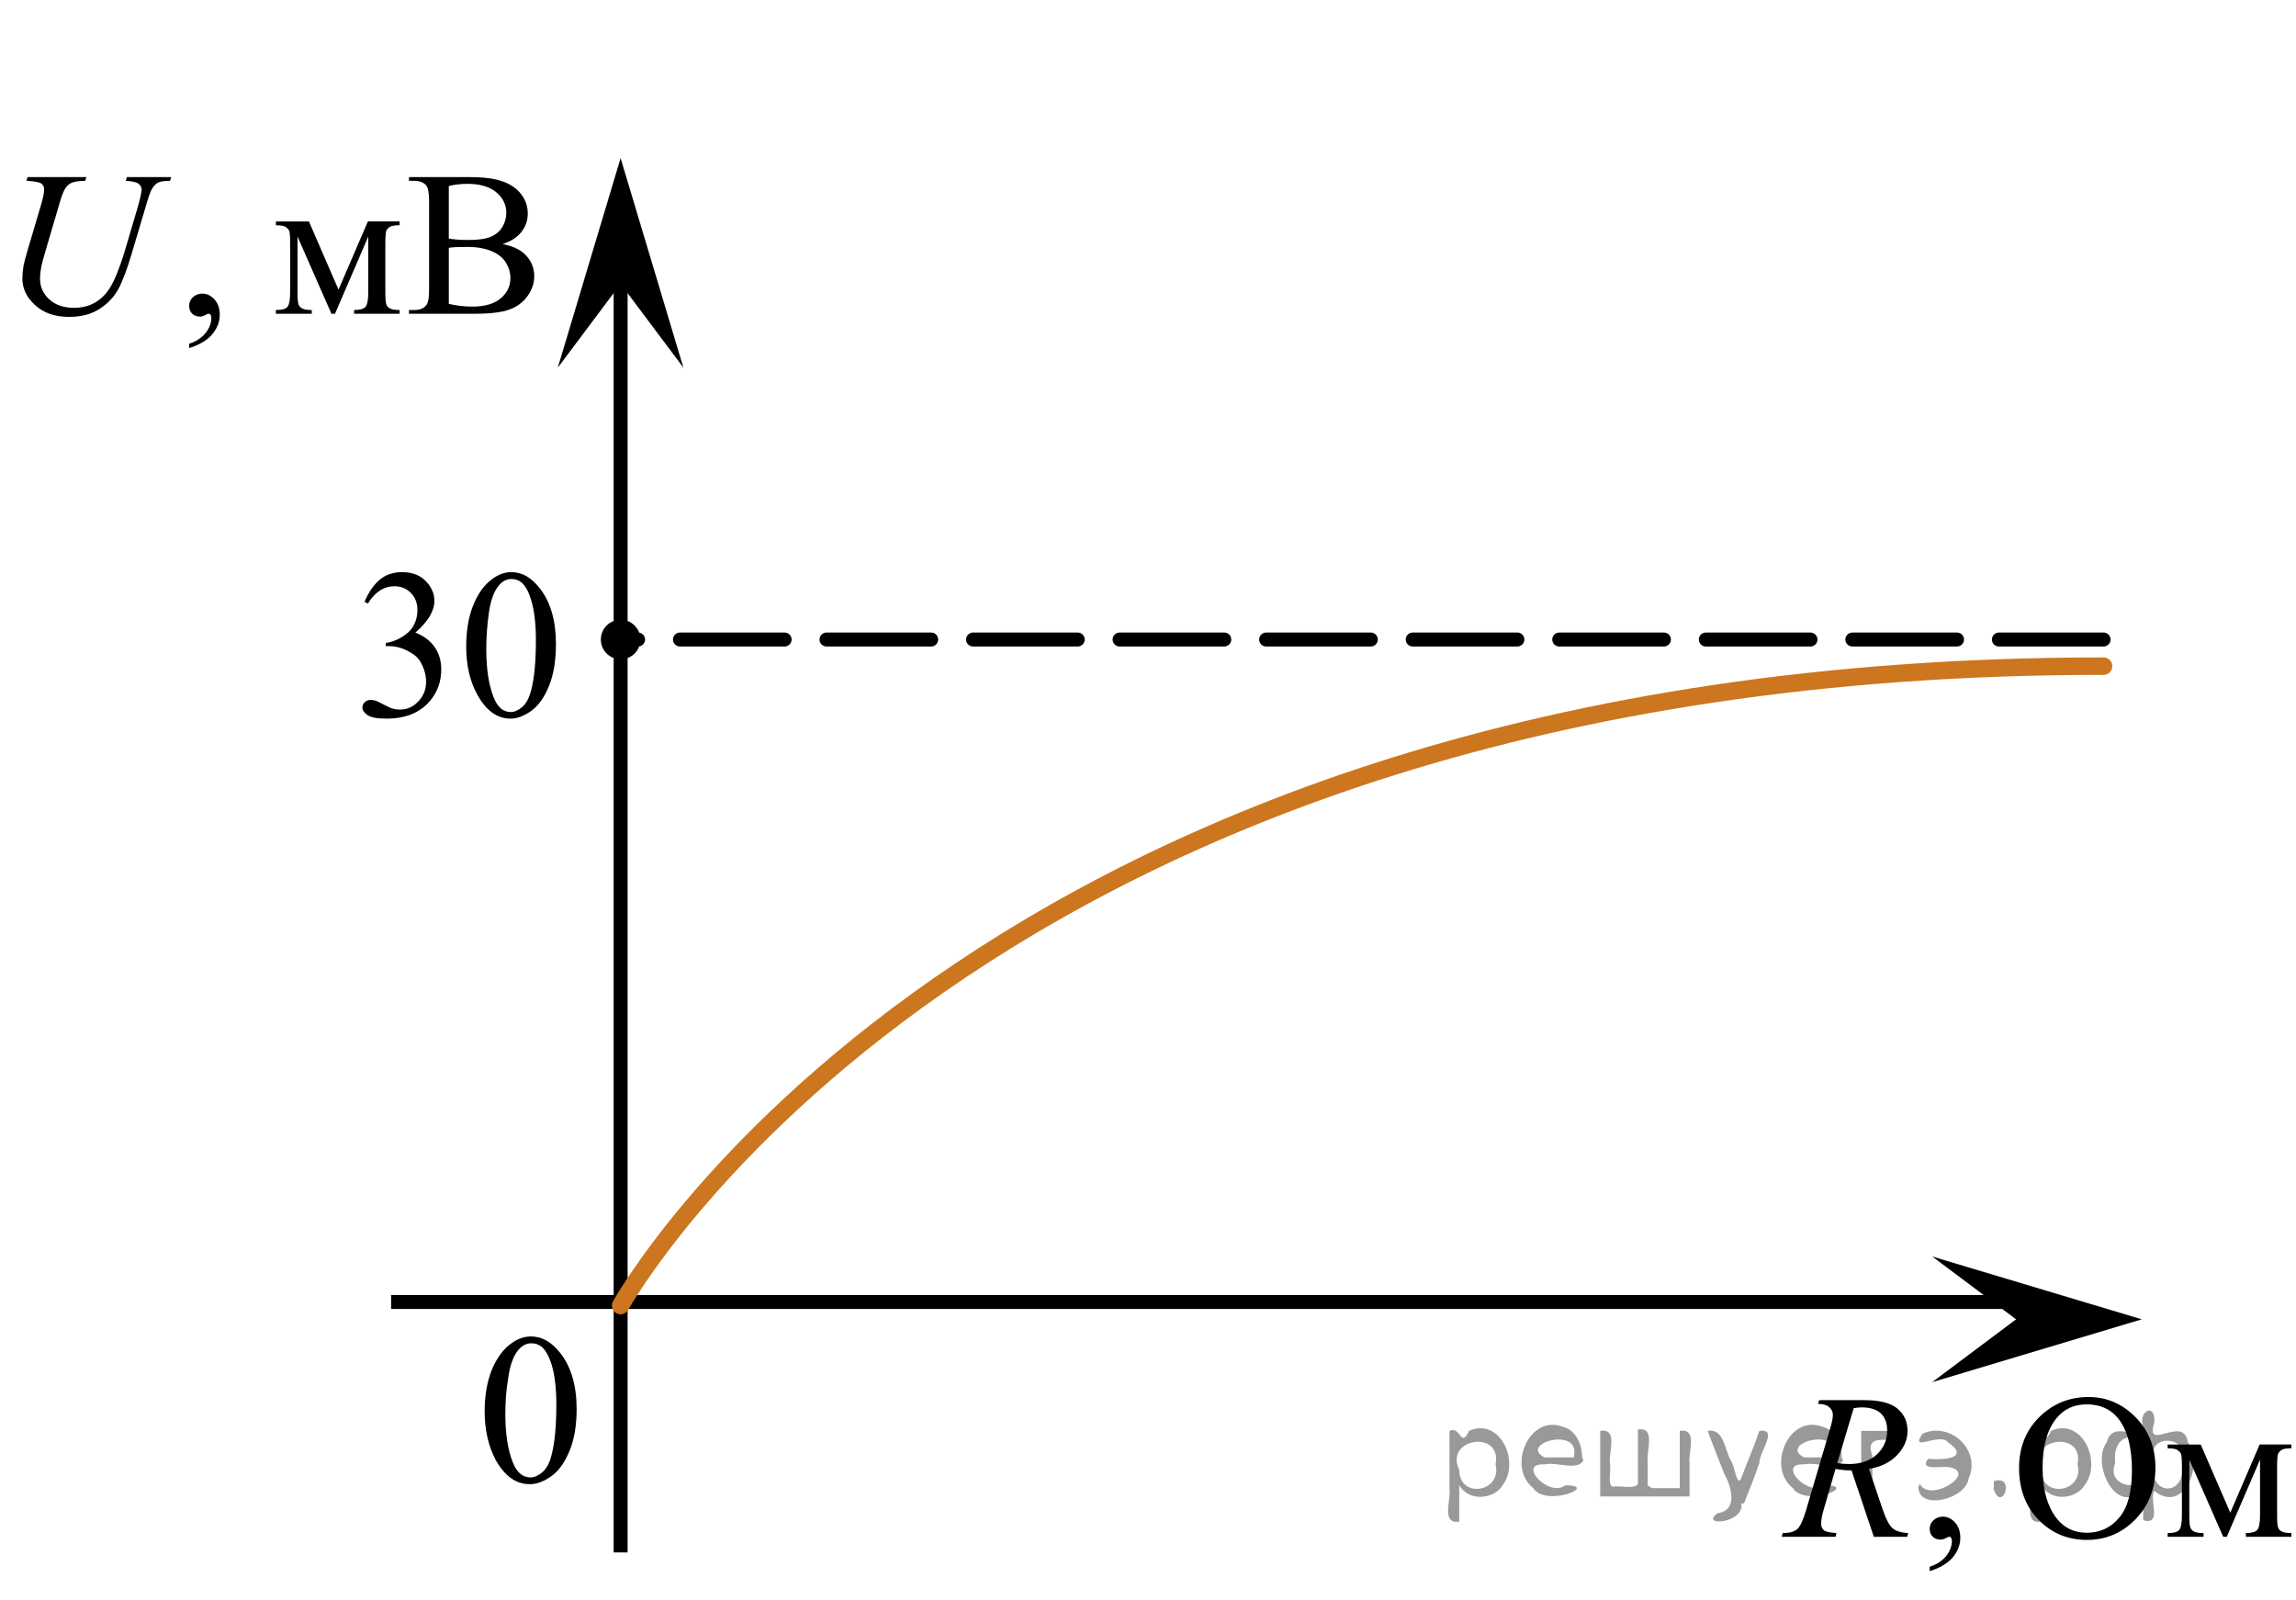 <?xml version="1.0" encoding="utf-8"?>
<!-- Generator: Adobe Illustrator 16.0.0, SVG Export Plug-In . SVG Version: 6.00 Build 0)  -->
<!DOCTYPE svg PUBLIC "-//W3C//DTD SVG 1.1//EN" "http://www.w3.org/Graphics/SVG/1.1/DTD/svg11.dtd">
<svg version="1.1" id="Layer_1" xmlns="http://www.w3.org/2000/svg" xmlns:xlink="http://www.w3.org/1999/xlink" x="0px" y="0px"
	 width="164.504px" height="114.633px" viewBox="241.747 360.29 164.504 114.633"
	 enable-background="new 241.747 360.29 164.504 114.633" xml:space="preserve">
<line fill="none" x1="329.985" y1="371.618" x2="329.985" y2="360.29"/>
<path fill="none" stroke="#000000" stroke-miterlimit="10" d="M246.882,385.398"/>
<g>
	<g>
		<path d="M255.3,385.23v-0.317c0.505-0.164,0.896-0.418,1.173-0.762c0.277-0.345,0.416-0.709,0.416-1.094
			c0-0.092-0.022-0.169-0.066-0.231c-0.034-0.043-0.068-0.064-0.103-0.064c-0.055,0-0.172,0.048-0.354,0.144
			c-0.088,0.044-0.182,0.065-0.279,0.065c-0.24,0-0.432-0.069-0.574-0.209s-0.213-0.332-0.213-0.578
			c0-0.235,0.092-0.438,0.275-0.606c0.184-0.168,0.408-0.253,0.673-0.253c0.324,0,0.612,0.139,0.865,0.415
			c0.252,0.277,0.379,0.645,0.379,1.102c0,0.496-0.176,0.957-0.526,1.383S256.059,384.985,255.3,385.23z"/>
	</g>
	<g>
		<path d="M266.001,381.042l2.104-4.888h2.273v0.274c-0.334,0-0.556,0.032-0.666,0.097c-0.11,0.065-0.197,0.146-0.261,0.242
			c-0.064,0.097-0.096,0.409-0.096,0.938v3.509c0,0.458,0.023,0.753,0.069,0.885c0.047,0.133,0.143,0.232,0.287,0.3
			s0.367,0.101,0.666,0.101v0.268h-3.259V382.5c0.401,0,0.672-0.073,0.809-0.22c0.138-0.146,0.206-0.502,0.206-1.065v-3.978
			l-2.383,5.53h-0.258l-2.428-5.53v3.978c0,0.458,0.024,0.753,0.073,0.885c0.049,0.133,0.145,0.232,0.287,0.3
			s0.363,0.101,0.662,0.101v0.268h-2.574V382.5c0.436,0,0.716-0.078,0.838-0.234c0.123-0.156,0.185-0.507,0.185-1.051v-3.509
			c0-0.515-0.027-0.819-0.081-0.913c-0.055-0.094-0.138-0.178-0.25-0.253c-0.113-0.074-0.344-0.111-0.691-0.111v-0.274h2.368
			L266.001,381.042z"/>
		<path d="M277.758,377.772c0.691,0.145,1.209,0.375,1.553,0.693c0.476,0.442,0.714,0.984,0.714,1.624
			c0,0.486-0.157,0.952-0.472,1.397c-0.313,0.445-0.744,0.77-1.291,0.975c-0.547,0.204-1.382,0.307-2.505,0.307h-4.708V382.5h0.375
			c0.417,0,0.717-0.13,0.897-0.39c0.113-0.168,0.17-0.527,0.17-1.075v-6.325c0-0.606-0.071-0.989-0.214-1.148
			c-0.191-0.211-0.476-0.317-0.854-0.317h-0.375v-0.268h4.312c0.804,0,1.449,0.059,1.935,0.174c0.735,0.173,1.297,0.48,1.685,0.921
			s0.581,0.946,0.581,1.52c0,0.491-0.152,0.931-0.456,1.317C278.8,377.296,278.351,377.584,277.758,377.772z M273.903,377.381
			c0.182,0.034,0.389,0.06,0.622,0.076c0.232,0.017,0.488,0.025,0.769,0.025c0.716,0,1.254-0.076,1.614-0.228
			s0.637-0.384,0.828-0.696c0.191-0.313,0.287-0.655,0.287-1.025c0-0.573-0.238-1.062-0.714-1.466s-1.17-0.606-2.082-0.606
			c-0.49,0-0.932,0.053-1.324,0.159V377.381z M273.903,382.06c0.569,0.131,1.13,0.195,1.685,0.195c0.888,0,1.564-0.196,2.03-0.589
			c0.466-0.392,0.699-0.877,0.699-1.454c0-0.381-0.105-0.746-0.316-1.098s-0.555-0.628-1.03-0.83s-1.064-0.304-1.766-0.304
			c-0.304,0-0.563,0.005-0.779,0.015s-0.39,0.026-0.522,0.051V382.06z"/>
	</g>
	<g>
		<path d="M243.719,372.977h4.215l-0.081,0.268c-0.431,0.01-0.739,0.05-0.923,0.119c-0.184,0.07-0.341,0.194-0.471,0.372
			s-0.267,0.508-0.408,0.989l-1.022,3.466c-0.182,0.616-0.29,1.021-0.324,1.213c-0.059,0.308-0.088,0.594-0.088,0.858
			c0,0.583,0.221,1.075,0.662,1.477c0.441,0.402,1.032,0.604,1.772,0.604c0.486,0,0.92-0.091,1.303-0.271
			c0.382-0.181,0.71-0.434,0.981-0.759c0.272-0.324,0.521-0.765,0.747-1.321c0.226-0.556,0.424-1.117,0.596-1.686l0.883-2.989
			c0.221-0.746,0.331-1.232,0.331-1.459c0-0.158-0.074-0.294-0.225-0.407c-0.149-0.113-0.452-0.182-0.908-0.206l0.081-0.268h3.171
			l-0.081,0.268c-0.373,0-0.642,0.035-0.806,0.104c-0.164,0.07-0.308,0.195-0.431,0.376c-0.122,0.181-0.26,0.53-0.412,1.05
			l-1.081,3.632c-0.349,1.18-0.677,2.05-0.985,2.61c-0.31,0.561-0.757,1.03-1.343,1.408s-1.313,0.566-2.182,0.566
			c-1,0-1.807-0.277-2.42-0.834c-0.613-0.556-0.92-1.192-0.92-1.909c0-0.284,0.027-0.588,0.081-0.91
			c0.039-0.212,0.135-0.577,0.287-1.098l0.985-3.328c0.138-0.481,0.206-0.835,0.206-1.062c0-0.178-0.069-0.316-0.209-0.415
			c-0.141-0.099-0.492-0.162-1.056-0.191L243.719,372.977z"/>
	</g>
</g>
<g>
	<g>
		<path d="M267.865,403.41c0.283-0.681,0.641-1.206,1.073-1.576s0.972-0.556,1.616-0.556c0.797,0,1.408,0.264,1.833,0.79
			c0.322,0.393,0.483,0.813,0.483,1.26c0,0.735-0.454,1.496-1.363,2.281c0.611,0.243,1.073,0.591,1.386,1.043
			s0.469,0.984,0.469,1.596c0,0.874-0.273,1.632-0.82,2.273c-0.714,0.835-1.747,1.252-3.102,1.252c-0.669,0-1.125-0.084-1.366-0.253
			c-0.242-0.169-0.363-0.351-0.363-0.545c0-0.144,0.058-0.271,0.172-0.38c0.115-0.109,0.253-0.164,0.415-0.164
			c0.122,0,0.246,0.021,0.373,0.06c0.083,0.025,0.271,0.116,0.564,0.272c0.294,0.156,0.496,0.25,0.608,0.279
			c0.181,0.055,0.374,0.082,0.579,0.082c0.499,0,0.933-0.196,1.302-0.589c0.368-0.393,0.553-0.857,0.553-1.394
			c0-0.393-0.085-0.775-0.256-1.148c-0.128-0.278-0.267-0.489-0.418-0.633c-0.21-0.199-0.499-0.379-0.865-0.541
			c-0.366-0.161-0.74-0.242-1.121-0.242h-0.235v-0.224c0.387-0.05,0.773-0.191,1.162-0.425s0.671-0.515,0.847-0.843
			c0.176-0.327,0.264-0.688,0.264-1.08c0-0.512-0.157-0.926-0.473-1.241s-0.707-0.474-1.177-0.474c-0.757,0-1.39,0.413-1.898,1.237
			L267.865,403.41z"/>
		<path d="M275.15,406.6c0-1.153,0.172-2.146,0.514-2.978c0.342-0.833,0.796-1.452,1.363-1.86c0.439-0.323,0.895-0.484,1.363-0.484
			c0.763,0,1.446,0.396,2.053,1.186c0.758,0.979,1.136,2.306,1.136,3.98c0,1.173-0.166,2.169-0.498,2.988
			c-0.332,0.82-0.756,1.416-1.271,1.786s-1.013,0.555-1.492,0.555c-0.948,0-1.737-0.568-2.367-1.707
			C275.417,409.107,275.15,407.952,275.15,406.6z M276.588,406.787c0,1.392,0.168,2.526,0.506,3.406
			c0.278,0.74,0.693,1.11,1.246,1.11c0.264,0,0.537-0.12,0.82-0.361c0.284-0.241,0.499-0.645,0.646-1.211
			c0.225-0.854,0.337-2.06,0.337-3.615c0-1.153-0.117-2.114-0.352-2.885c-0.176-0.571-0.403-0.977-0.682-1.215
			c-0.2-0.164-0.442-0.246-0.726-0.246c-0.333,0-0.628,0.151-0.888,0.454c-0.352,0.413-0.591,1.062-0.718,1.946
			C276.651,405.054,276.588,405.926,276.588,406.787z"/>
	</g>
</g>
<line fill="none" stroke="#000000" stroke-miterlimit="10" x1="269.77" y1="453.566" x2="389.358" y2="453.566"/>
<line fill="none" stroke="#000000" stroke-miterlimit="10" x1="286.214" y1="471.508" x2="286.214" y2="377.042"/>
<polygon points="386.196,454.808 380.186,450.308 395.202,454.808 380.186,459.308 "/>
<polygon points="286.212,380.625 281.712,386.631 286.212,371.618 290.712,386.631 "/>
<path fill="none" stroke="#CC761F" stroke-width="1.25" stroke-linecap="round" stroke-linejoin="round" stroke-miterlimit="10" d="
	M392.464,408.014c-81-0.031-106.25,45.81-106.25,45.81"/>
<line fill="none" stroke="#000000" stroke-linecap="round" stroke-linejoin="round" stroke-miterlimit="10" stroke-dasharray="7.5,3" x1="392.464" y1="406.106" x2="286.214" y2="406.106"/>
<g>
	<g>
		<path d="M380.007,472.85v-0.317c0.505-0.164,0.896-0.418,1.173-0.762c0.277-0.345,0.416-0.709,0.416-1.094
			c0-0.092-0.022-0.169-0.066-0.231c-0.034-0.043-0.068-0.064-0.103-0.064c-0.055,0-0.172,0.048-0.354,0.144
			c-0.088,0.044-0.182,0.065-0.279,0.065c-0.24,0-0.432-0.069-0.574-0.209s-0.213-0.332-0.213-0.578
			c0-0.235,0.092-0.438,0.275-0.606c0.184-0.168,0.408-0.253,0.673-0.253c0.324,0,0.612,0.139,0.865,0.415
			c0.252,0.277,0.379,0.645,0.379,1.102c0,0.496-0.176,0.957-0.526,1.383S380.766,472.605,380.007,472.85z"/>
	</g>
	<g>
		<path d="M391.391,460.374c1.295,0,2.417,0.482,3.366,1.448c0.948,0.965,1.423,2.169,1.423,3.613c0,1.487-0.478,2.722-1.435,3.704
			c-0.956,0.981-2.113,1.473-3.472,1.473c-1.373,0-2.527-0.479-3.462-1.437c-0.934-0.958-1.401-2.197-1.401-3.719
			c0-1.555,0.54-2.823,1.619-3.805C388.967,460.8,390.087,460.374,391.391,460.374z M391.252,460.901
			c-0.893,0-1.608,0.325-2.147,0.975c-0.673,0.809-1.009,1.993-1.009,3.553c0,1.598,0.349,2.828,1.045,3.689
			c0.535,0.654,1.241,0.981,2.119,0.981c0.937,0,1.71-0.358,2.32-1.075c0.611-0.718,0.916-1.849,0.916-3.394
			c0-1.676-0.336-2.925-1.008-3.747C392.949,461.228,392.203,460.901,391.252,460.901z"/>
		<path d="M401.543,468.663l2.104-4.888h2.273v0.274c-0.334,0-0.556,0.032-0.666,0.097c-0.11,0.065-0.197,0.146-0.261,0.242
			c-0.064,0.097-0.096,0.409-0.096,0.938v3.509c0,0.458,0.023,0.753,0.069,0.885c0.047,0.133,0.143,0.232,0.287,0.3
			s0.367,0.101,0.666,0.101v0.268h-3.259v-0.268c0.401,0,0.672-0.073,0.809-0.22c0.138-0.146,0.206-0.502,0.206-1.065v-3.978
			l-2.383,5.53h-0.258l-2.428-5.53v3.978c0,0.458,0.024,0.753,0.073,0.885c0.049,0.133,0.145,0.232,0.287,0.3
			s0.363,0.101,0.662,0.101v0.268h-2.574v-0.268c0.436,0,0.716-0.078,0.838-0.234c0.123-0.156,0.185-0.507,0.185-1.051v-3.509
			c0-0.515-0.027-0.819-0.081-0.913c-0.055-0.094-0.138-0.178-0.25-0.253c-0.113-0.074-0.344-0.111-0.691-0.111v-0.274h2.368
			L401.543,468.663z"/>
	</g>
	<g>
		<path d="M376.003,470.388l-1.597-4.758c-0.373,0.005-0.755-0.031-1.147-0.108l-0.861,2.96c-0.112,0.386-0.169,0.71-0.169,0.975
			c0,0.202,0.071,0.361,0.214,0.477c0.107,0.087,0.401,0.149,0.883,0.188l-0.066,0.268h-3.862l0.081-0.268
			c0.362-0.014,0.607-0.05,0.735-0.107c0.201-0.082,0.349-0.193,0.441-0.333c0.157-0.226,0.321-0.625,0.493-1.198l1.743-5.913
			c0.118-0.395,0.177-0.7,0.177-0.917c0-0.222-0.092-0.409-0.276-0.563c-0.184-0.153-0.447-0.229-0.79-0.224l0.088-0.268h3.252
			c1.089,0,1.873,0.203,2.354,0.607s0.722,0.936,0.722,1.595c0,0.631-0.247,1.207-0.74,1.729c-0.492,0.522-1.168,0.854-2.026,0.993
			l0.971,2.866c0.236,0.703,0.472,1.16,0.707,1.372s0.615,0.332,1.14,0.36l-0.081,0.268H376.003z M373.384,465.11
			c0.313,0.044,0.593,0.065,0.839,0.065c0.843,0,1.51-0.229,2.001-0.689c0.49-0.46,0.735-1.031,0.735-1.715
			c0-0.534-0.153-0.943-0.46-1.228s-0.767-0.426-1.379-0.426c-0.157,0-0.344,0.02-0.56,0.058L373.384,465.11z"/>
	</g>
</g>
<g>
	<g>
		<path d="M276.472,461.397c0-1.162,0.183-2.162,0.524-3c0.354-0.838,0.817-1.463,1.399-1.875c0.443-0.325,0.918-0.487,1.396-0.487
			c0.78,0,1.483,0.397,2.105,1.194c0.771,0.985,1.166,2.322,1.166,4.011c0,1.188-0.172,2.188-0.52,3.018
			c-0.342,0.82-0.771,1.427-1.308,1.799c-0.528,0.373-1.038,0.563-1.53,0.563c-0.978,0-1.785-0.571-2.437-1.727
			C276.75,463.923,276.472,462.759,276.472,461.397z M277.953,461.584c0,1.396,0.172,2.546,0.52,3.433
			c0.285,0.745,0.714,1.118,1.279,1.118c0.271,0,0.553-0.12,0.844-0.364c0.291-0.24,0.521-0.646,0.662-1.22
			c0.23-0.858,0.35-2.075,0.35-3.644c0-1.159-0.114-2.138-0.354-2.904c-0.188-0.576-0.414-0.984-0.701-1.229
			c-0.205-0.166-0.453-0.248-0.744-0.248c-0.342,0-0.646,0.154-0.909,0.459c-0.354,0.416-0.604,1.068-0.729,1.959
			C278.013,459.84,277.953,460.718,277.953,461.584z"/>
	</g>
</g>
<circle cx="286.214" cy="406.106" r="1.417"/>
<g style="stroke:none;fill:#000;fill-opacity:0.4" > <path d="m 346.3,466.8 c 0,0.8 0,1.6 0,2.5 -1.3,0.2 -0.6,-1.5 -0.7,-2.3 0,-1.4 0,-2.8 0,-4.2 0.8,-0.4 0.8,1.3 1.4,0.0 2.2,-1.0 3.7,2.2 2.4,3.9 -0.6,1.0 -2.4,1.2 -3.1,0.0 z m 2.6,-1.6 c 0.5,-2.5 -3.7,-1.9 -2.6,0.4 0.0,2.1 3.1,1.6 2.6,-0.4 z" /> <path d="m 355.2,464.9 c -0.4,0.8 -1.9,0.1 -2.8,0.3 -2.0,-0.1 0.3,2.4 1.5,1.5 2.5,0.0 -1.4,1.6 -2.3,0.2 -1.9,-1.5 -0.3,-5.3 2.1,-4.4 0.9,0.2 1.4,1.2 1.4,2.2 z m -0.7,-0.2 c 0.6,-2.3 -4.0,-1.0 -2.1,0.0 0.7,0 1.4,-0.0 2.1,-0.0 z" /> <path d="m 360.1,466.9 c 0.6,0 1.3,0 2.0,0 0,-1.3 0,-2.7 0,-4.1 1.3,-0.2 0.6,1.5 0.7,2.3 0,0.8 0,1.6 0,2.4 -2.1,0 -4.2,0 -6.4,0 0,-1.5 0,-3.1 0,-4.7 1.3,-0.2 0.6,1.5 0.7,2.3 0.1,0.5 -0.2,1.6 0.2,1.7 0.5,-0.1 1.6,0.2 1.8,-0.2 0,-1.3 0,-2.6 0,-3.9 1.3,-0.2 0.6,1.5 0.7,2.3 0,0.5 0,1.1 0,1.7 z" /> <path d="m 366.5,468.0 c 0.3,1.4 -3.0,1.7 -1.7,0.7 1.5,-0.2 1.0,-1.9 0.5,-2.8 -0.4,-1.0 -0.8,-2.0 -1.2,-3.1 1.2,-0.2 1.2,1.4 1.7,2.2 0.2,0.2 0.4,1.9 0.7,1.2 0.4,-1.1 0.9,-2.2 1.3,-3.4 1.4,-0.2 0.0,1.5 -0.0,2.3 -0.3,0.9 -0.7,1.9 -1.1,2.9 z" /> <path d="m 373.8,464.9 c -0.4,0.8 -1.9,0.1 -2.8,0.3 -2.0,-0.1 0.3,2.4 1.5,1.5 2.5,0.0 -1.4,1.6 -2.3,0.2 -1.9,-1.5 -0.3,-5.3 2.1,-4.4 0.9,0.2 1.4,1.2 1.4,2.2 z m -0.7,-0.2 c 0.6,-2.3 -4.0,-1.0 -2.1,0.0 0.7,0 1.4,-0.0 2.1,-0.0 z" /> <path d="m 375.1,467.5 c 0,-1.5 0,-3.1 0,-4.7 1.1,0 2.2,0 3.3,0 0.0,1.5 -3.3,-0.4 -2.5,1.8 0,0.9 0,1.9 0,2.9 -0.2,0 -0.5,0 -0.7,0 z" /> <path d="m 379.3,466.6 c 0.7,1.4 4.2,-0.8 2.1,-1.2 -0.5,-0.1 -2.2,0.3 -1.5,-0.6 1.0,0.1 3.1,0.0 1.4,-1.2 -0.6,-0.7 -2.8,0.8 -1.8,-0.6 2.0,-0.9 4.2,1.2 3.3,3.2 -0.2,1.5 -3.5,2.3 -3.6,0.7 l 0,-0.1 0,-0.0 0,0 z" /> <path d="m 384.6,466.4 c 1.6,-0.5 0.6,2.3 -0.0,0.6 -0.0,-0.2 0.0,-0.4 0.0,-0.6 z" /> <path d="m 388.0,466.8 c 0,0.8 0,1.6 0,2.5 -1.3,0.2 -0.6,-1.5 -0.7,-2.3 0,-1.4 0,-2.8 0,-4.2 0.8,-0.4 0.8,1.3 1.4,0.0 2.2,-1.0 3.7,2.2 2.4,3.9 -0.6,1.0 -2.4,1.2 -3.1,0.0 z m 2.6,-1.6 c 0.5,-2.5 -3.7,-1.9 -2.6,0.4 0.0,2.1 3.1,1.6 2.6,-0.4 z" /> <path d="m 393.3,465.1 c -0.8,1.9 2.7,2.3 2.0,0.1 0.6,-2.4 -2.3,-2.7 -2.0,-0.1 z m 2.0,4.2 c 0,-0.8 0,-1.6 0,-2.4 -1.8,2.2 -3.8,-1.7 -2.6,-3.3 0.4,-1.8 3.0,0.3 2.6,-1.1 -0.4,-1.1 0.9,-1.8 0.8,-0.3 -0.7,2.2 2.1,-0.6 2.4,1.4 1.2,1.6 -0.3,5.2 -2.4,3.5 -0.4,0.6 0.6,2.5 -0.8,2.1 z m 2.8,-4.2 c 0.8,-1.9 -2.7,-2.3 -2.0,-0.1 -0.6,2.4 2.3,2.7 2.0,0.1 z" /> </g></svg>

<!--File created and owned by https://sdamgia.ru. Copying is prohibited. All rights reserved.-->
